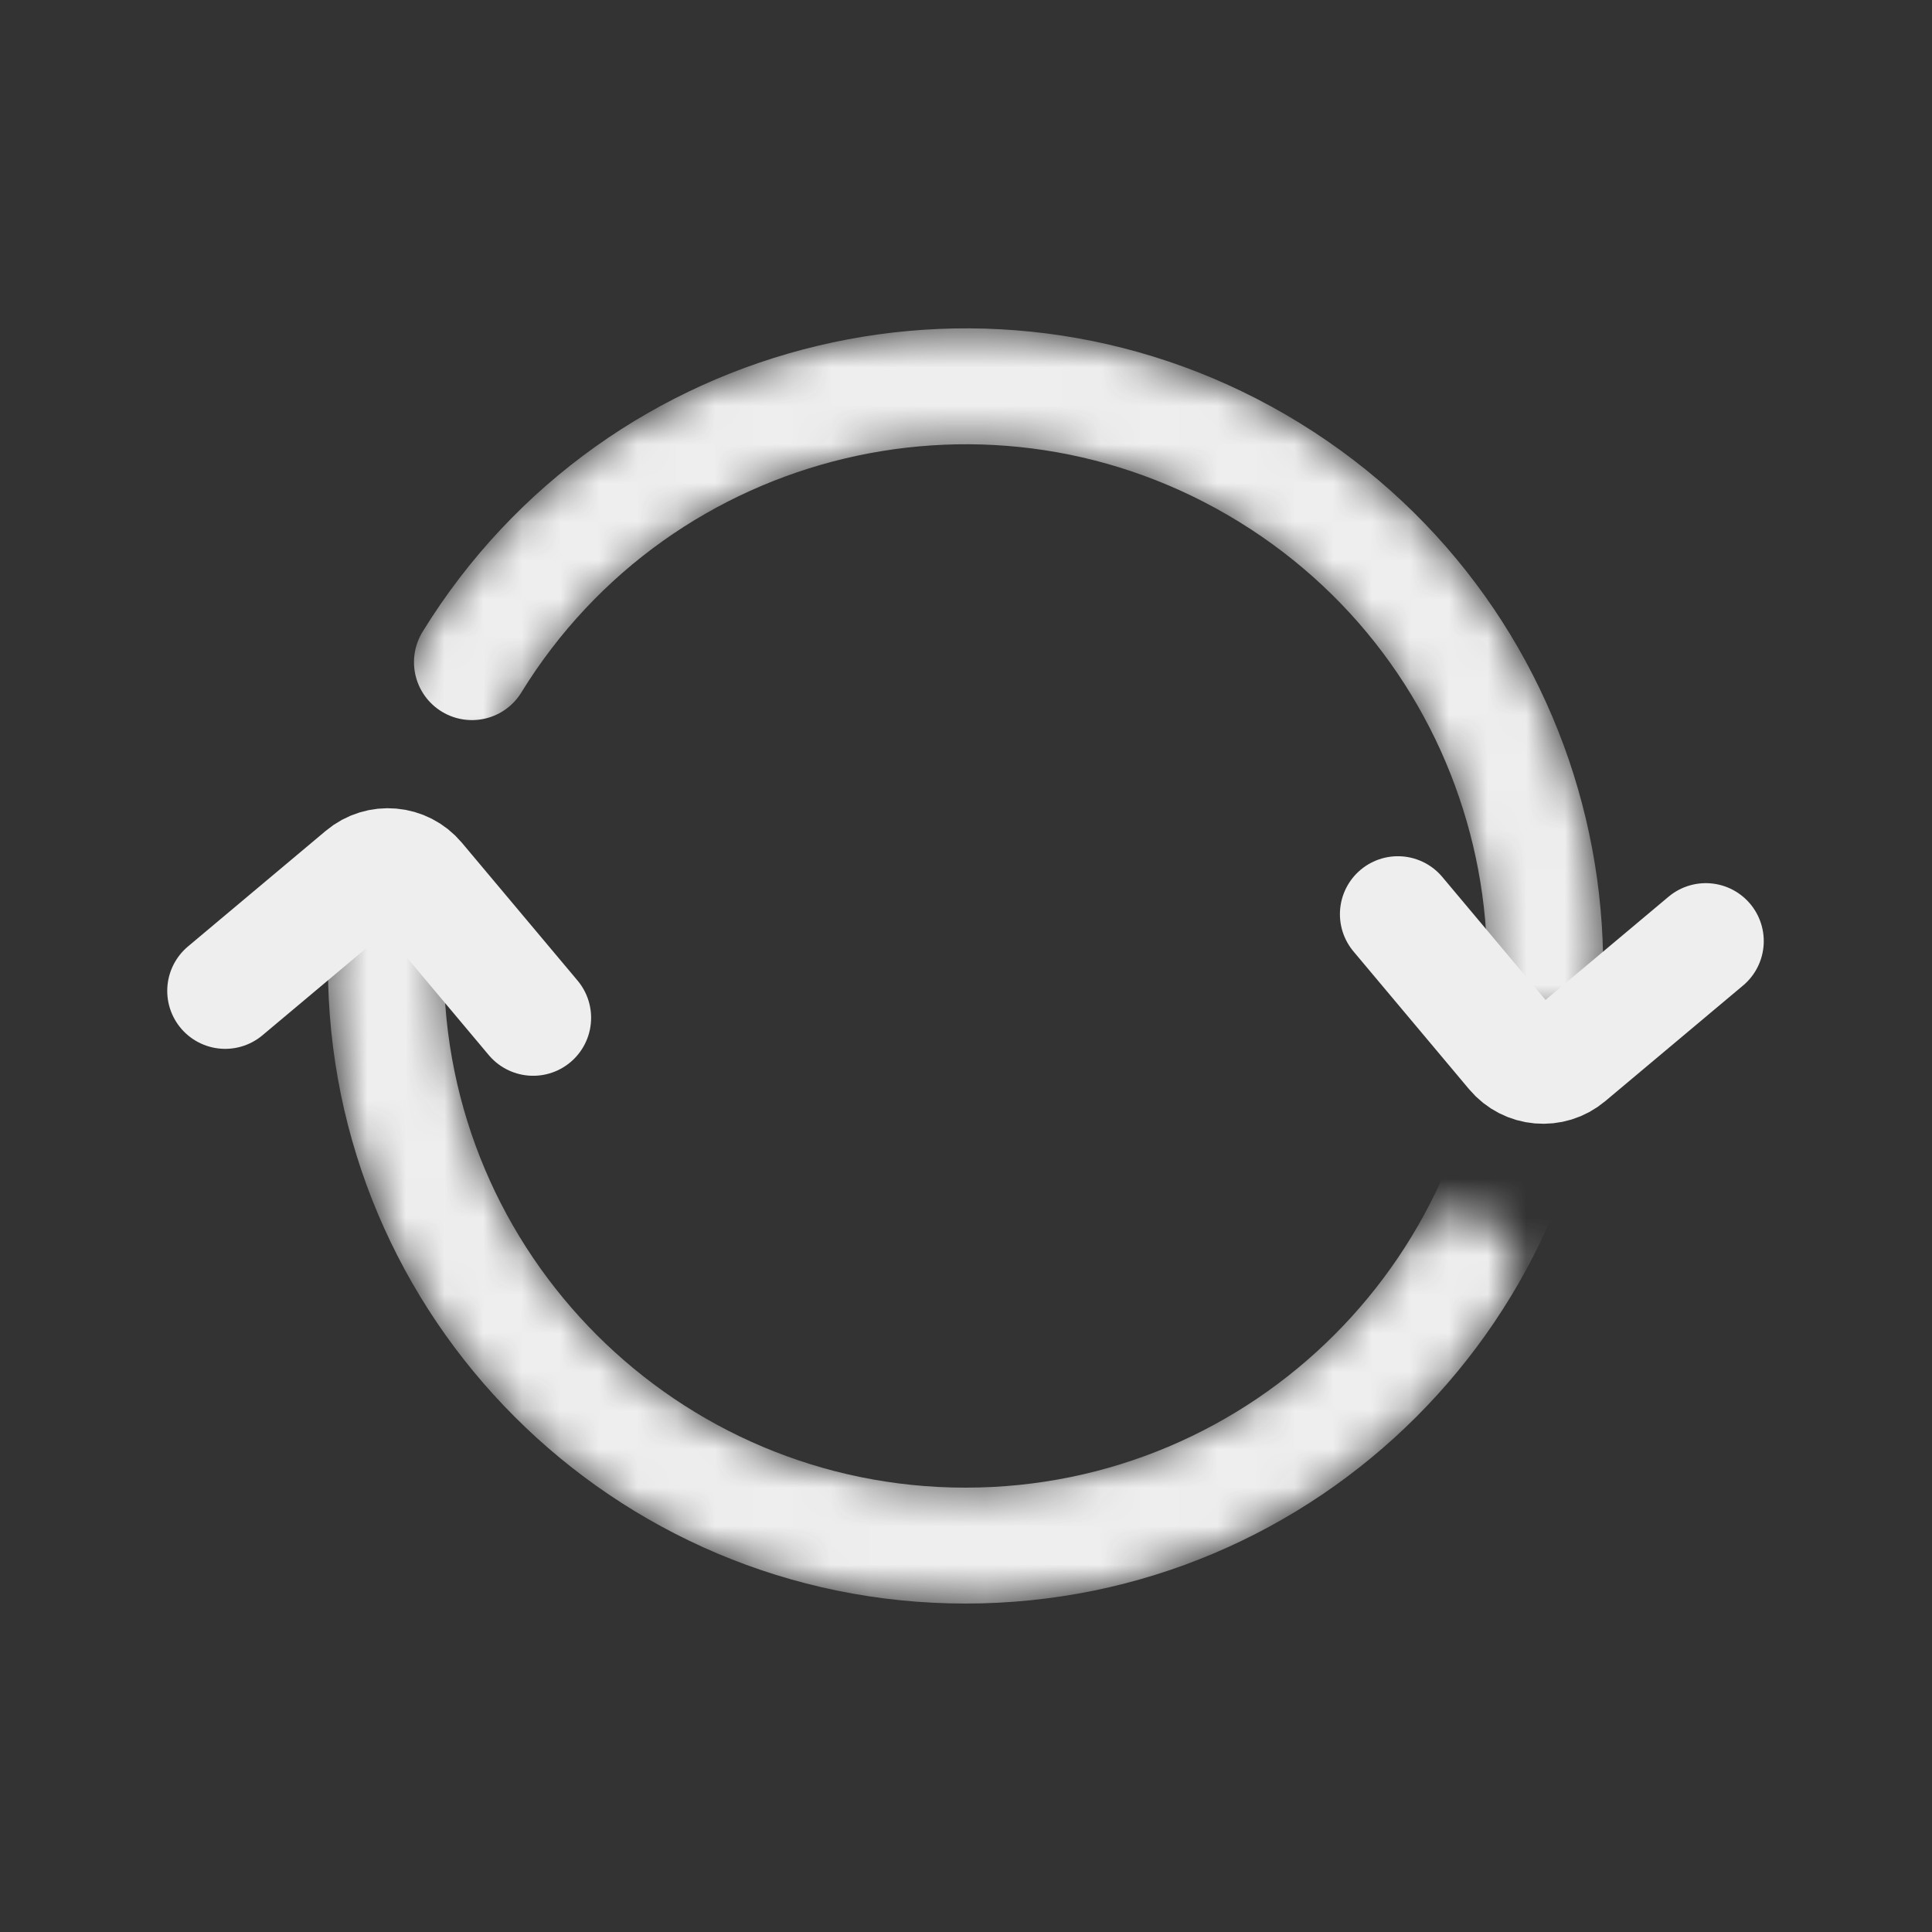 <svg width="50" height="50" viewBox="0 0 50 50" fill="none" xmlns="http://www.w3.org/2000/svg">
    <rect x="0" y="0" width="50" height="50" fill="#333333" stroke="none"/>
    <path d="M44.146 24.356L40.579 27.349C40.156 27.705 39.525 27.649 39.17 27.226L36.177 23.659" stroke="#464646" stroke-width="3" stroke-linecap="round"/>
    <mask id="mask0_40_29" style="mask-type:alpha" maskUnits="userSpaceOnUse" x="8" y="8" width="34" height="19">
    <path d="M9.987 25V25C9.987 16.716 16.703 10 24.987 10V10V10C33.272 10 39.987 16.716 39.987 25V25" stroke="#464646" stroke-width="3" stroke-linecap="round"/>
    </mask>
    <g mask="url(#mask0_40_29)">
    <path d="M12.214 17.136V17.136C16.557 10.082 25.796 7.883 32.851 12.226V12.226V12.226C39.906 16.57 42.104 25.809 37.761 32.864V32.864" stroke="#464646" stroke-width="3" stroke-linecap="round"/>
    </g>
    <mask id="mask1_40_29" style="mask-type:alpha" maskUnits="userSpaceOnUse" x="8" y="15" width="32" height="27">
    <path d="M37.761 32.864V32.864C33.418 39.918 24.178 42.117 17.123 37.773V37.773V37.773C10.069 33.431 7.871 24.191 12.214 17.136V17.136" stroke="#464646" stroke-width="3" stroke-linecap="round"/>
    </mask>
    <g mask="url(#mask1_40_29)">
    <path d="M39.987 25V25C39.987 33.284 33.272 40 24.987 40V40V40C16.703 40 9.987 33.284 9.987 25V25" stroke="#464646" stroke-width="3" stroke-linecap="round"/>
    </g>
    <path d="M5.828 25.644L9.395 22.651C9.819 22.295 10.449 22.351 10.804 22.774L13.798 26.341" stroke="#464646" stroke-width="3" stroke-linecap="round"/>
    <style>
        path {
            stroke: #EEE;
        }

        @media(prefers-color-scheme: dark) {
            stroke: #AAA;
        }
    </style>
</svg>